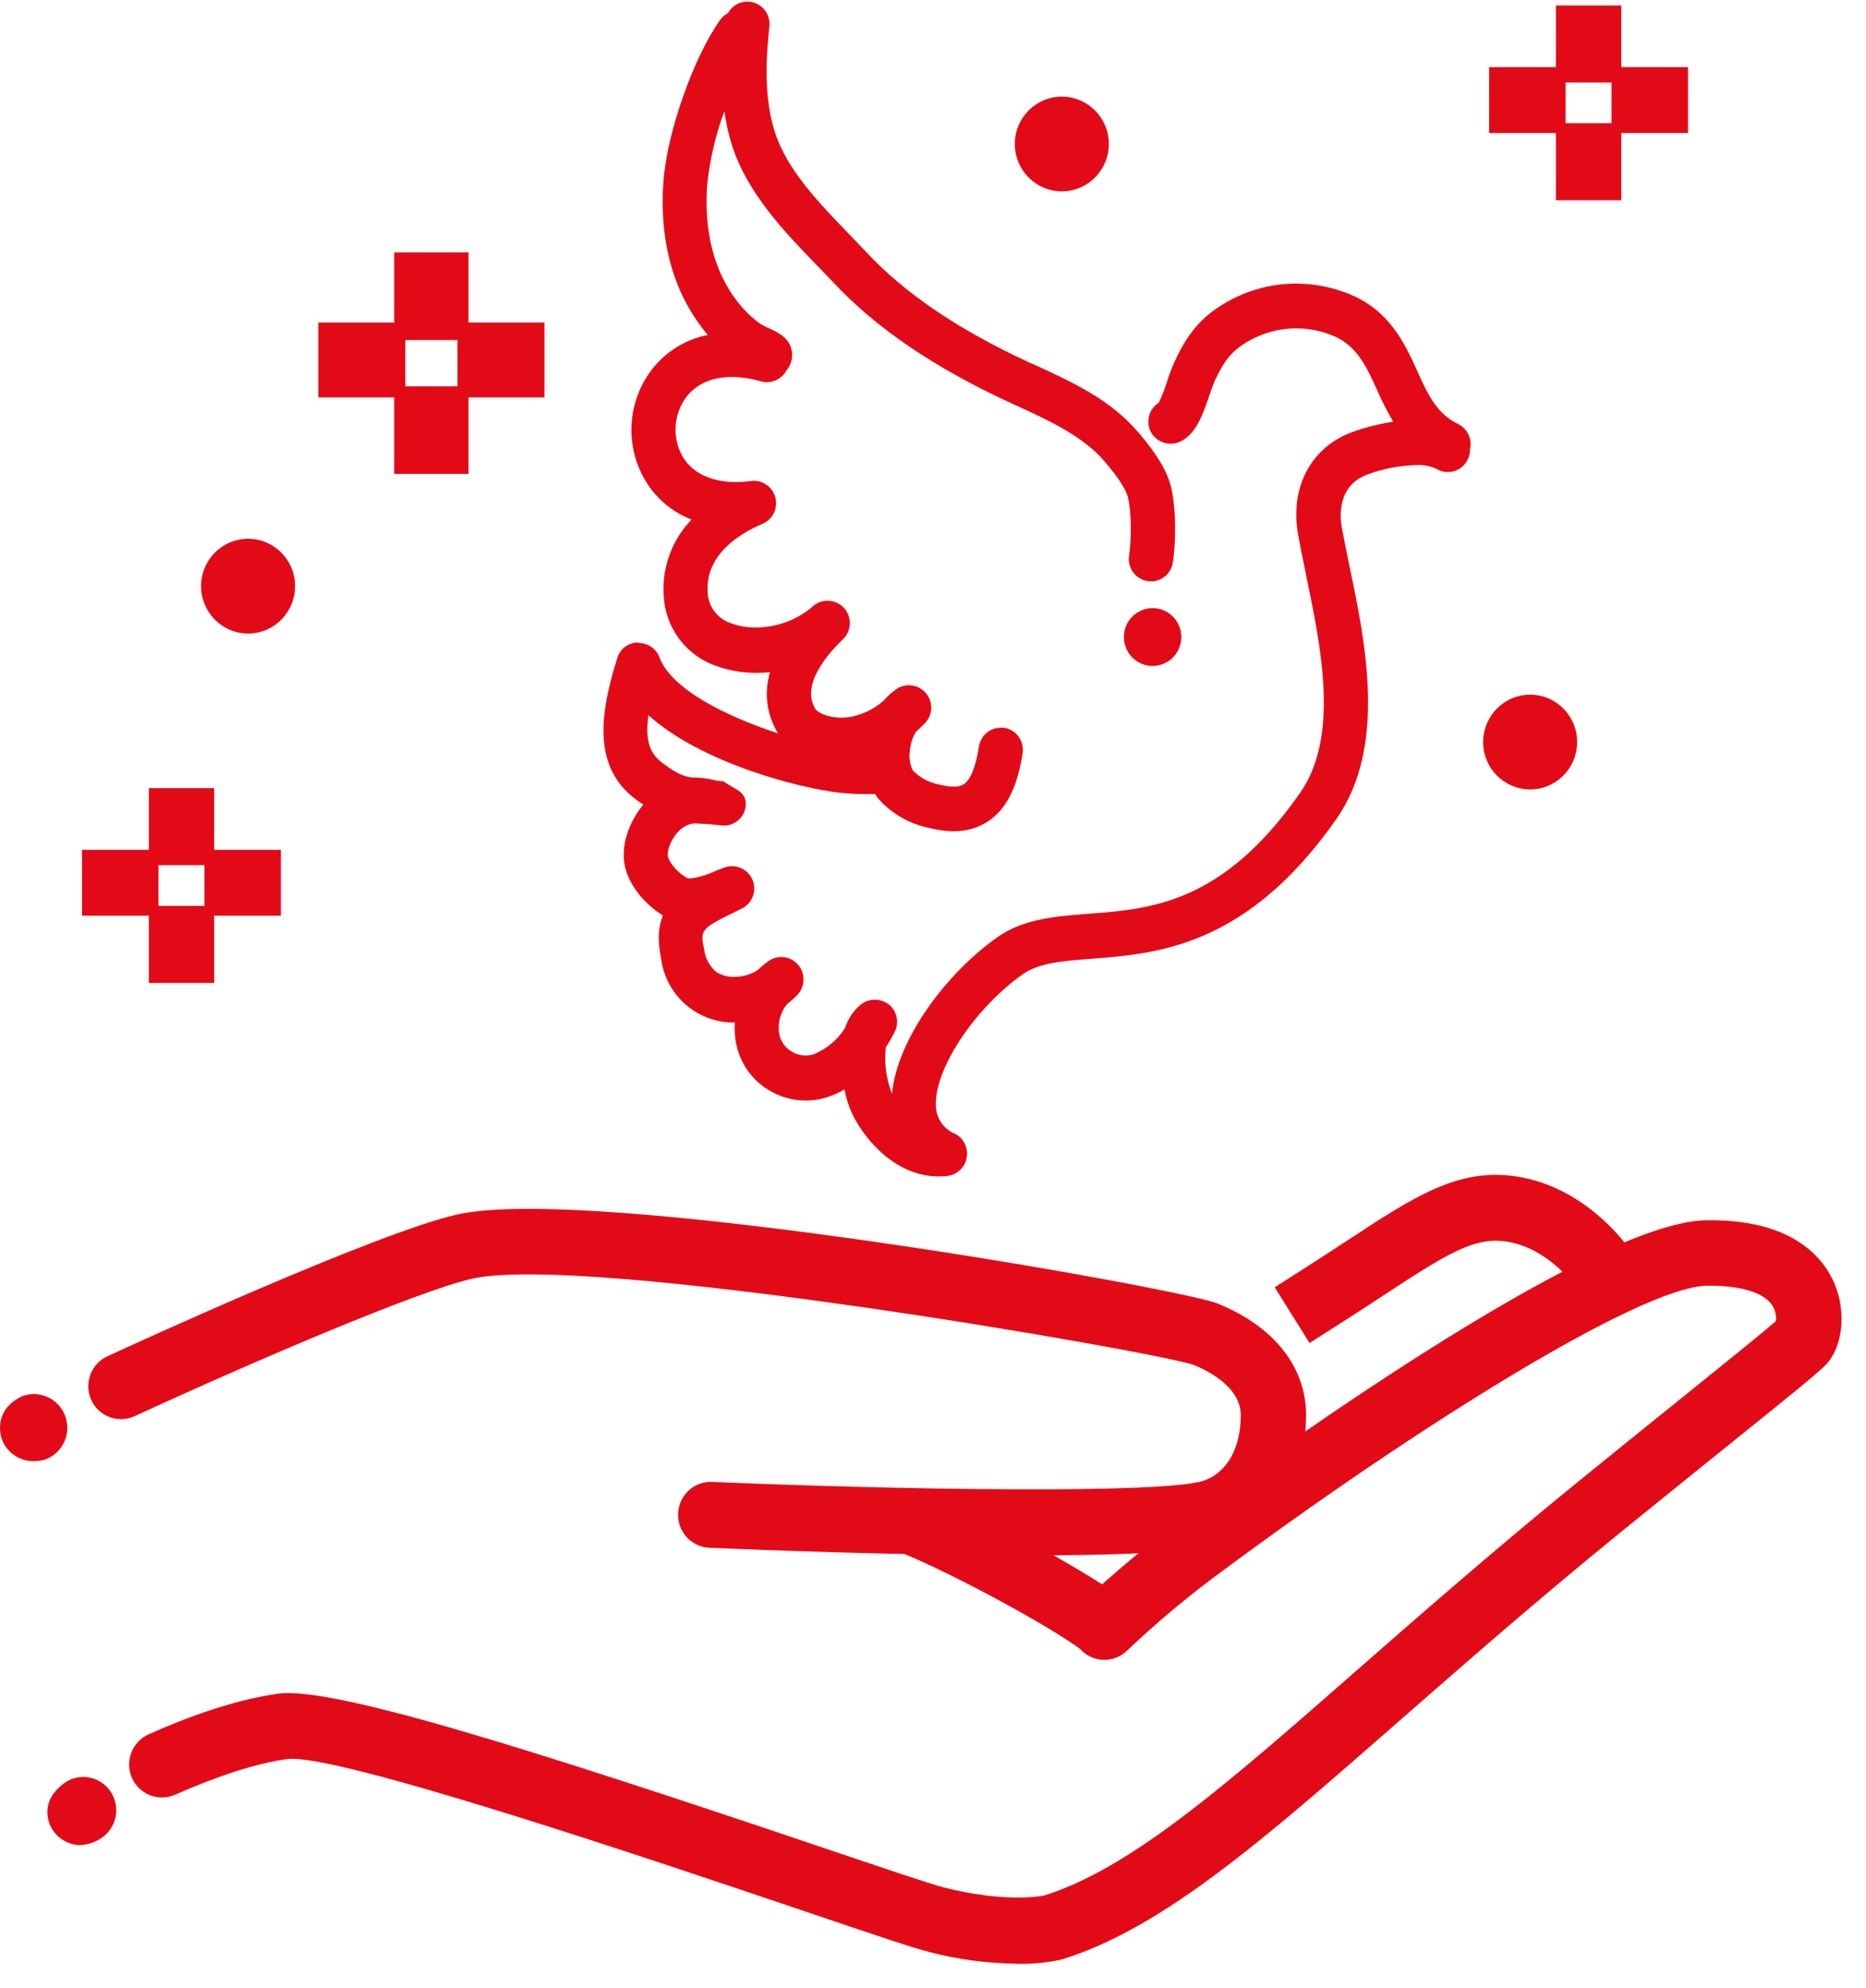 <svg xmlns="http://www.w3.org/2000/svg" width="76" height="81"
                             viewBox="0 0 76 81" fill="none" class="svg replaced-svg">
                          <path d="M10.104 25.808C11.161 25.808 12.018 24.944 12.018 23.878C12.018 22.813 11.161 21.949 10.104 21.949C9.047 21.949 8.19 22.813 8.19 23.878C8.19 24.944 9.047 25.808 10.104 25.808Z"
                                fill="#E30A17"></path>
                          <path d="M62.321 32.158C63.378 32.158 64.235 31.295 64.235 30.229C64.235 29.164 63.378 28.3 62.321 28.3C61.264 28.3 60.407 29.164 60.407 30.229C60.407 31.295 61.264 32.158 62.321 32.158Z"
                                fill="#E30A17"></path>
                          <path d="M43.247 7.795C44.304 7.795 45.161 6.931 45.161 5.866C45.161 4.8 44.304 3.937 43.247 3.937C42.19 3.937 41.333 4.8 41.333 5.866C41.333 6.931 42.19 7.795 43.247 7.795Z"
                                fill="#E30A17"></path>
                          <path d="M8.722 32.107H6.061V35.245H8.722V32.107Z" fill="#E30A17"></path>
                          <path d="M8.722 36.904H6.061V40.042H8.722V36.904Z" fill="#E30A17"></path>
                          <path d="M6.455 34.62H3.341V37.302H6.455V34.62Z" fill="#E30A17"></path>
                          <path d="M11.441 34.62H8.327V37.302H11.441V34.62Z" fill="#E30A17"></path>
                          <path d="M66.032 0.224H63.37V3.362H66.032V0.224Z" fill="#E30A17"></path>
                          <path d="M66.032 5.021H63.37V8.159H66.032V5.021Z" fill="#E30A17"></path>
                          <path d="M63.765 2.736H60.651V5.419H63.765V2.736Z" fill="#E30A17"></path>
                          <path d="M68.751 2.736H65.637V5.419H68.751V2.736Z" fill="#E30A17"></path>
                          <path d="M19.082 10.283H16.057V13.853H19.082V10.283Z" fill="#E30A17"></path>
                          <path d="M19.082 15.737H16.057V19.307H19.082V15.737Z" fill="#E30A17"></path>
                          <path d="M16.507 13.14H12.965V16.189H16.507V13.14Z" fill="#E30A17"></path>
                          <path d="M22.176 13.14H18.634V16.189H22.176V13.14Z" fill="#E30A17"></path>
                          <path d="M41.455 80C40.226 79.987 39.004 79.823 37.815 79.511C37.207 79.359 35.621 78.822 32.632 77.812C26.947 75.889 13.633 71.38 11.688 71.66C10.439 71.834 8.906 72.331 7.13 73.111C6.969 73.182 6.797 73.22 6.622 73.224C6.447 73.228 6.273 73.197 6.11 73.133C5.947 73.069 5.798 72.973 5.671 72.852C5.545 72.73 5.443 72.584 5.373 72.422C5.302 72.261 5.264 72.087 5.26 71.91C5.257 71.734 5.287 71.559 5.351 71.394C5.414 71.23 5.509 71.08 5.63 70.952C5.751 70.825 5.896 70.723 6.056 70.652C8.052 69.758 9.827 69.208 11.322 68.998C13.466 68.698 21.081 71.067 33.479 75.257C35.865 76.064 37.928 76.761 38.46 76.895C40.867 77.501 42.317 77.26 42.528 77.219C46.077 76.102 49.947 72.704 55.288 68.021C57.885 65.745 60.833 63.163 64.306 60.335C66.032 58.932 67.553 57.704 68.809 56.694C70.432 55.386 71.858 54.235 72.329 53.822C72.359 53.585 72.3 53.346 72.164 53.151C71.803 52.635 70.834 52.357 69.516 52.377C66.775 52.427 57.524 58.254 49.805 63.984C48.439 64.983 47.139 66.069 45.91 67.236C45.659 67.484 45.32 67.621 44.968 67.618C44.617 67.615 44.28 67.472 44.033 67.219C43.786 66.967 43.648 66.626 43.65 66.272C43.651 65.917 43.792 65.577 44.041 65.327C45.36 64.073 46.761 62.908 48.233 61.84C50.941 59.828 64.692 49.798 69.474 49.711C73.065 49.646 74.298 51.3 74.717 52.292C75.214 53.473 75.054 54.901 74.342 55.619C73.99 55.974 72.903 56.853 70.477 58.806C69.223 59.815 67.706 61.042 65.983 62.439C62.545 65.235 59.62 67.804 57.04 70.062C51.426 74.979 47.372 78.536 43.269 79.815L43.207 79.832C42.631 79.958 42.043 80.014 41.455 80Z"
                                fill="#E30A17"></path>
                          <path d="M3.253 75.165C3.032 75.159 2.817 75.099 2.624 74.992C2.431 74.885 2.266 74.732 2.144 74.548C2.026 74.365 1.505 73.403 2.694 72.585C2.845 72.493 3.012 72.432 3.187 72.405C3.361 72.378 3.539 72.386 3.711 72.428C3.882 72.471 4.044 72.547 4.186 72.652C4.328 72.758 4.449 72.89 4.54 73.042C4.632 73.195 4.692 73.364 4.719 73.539C4.746 73.715 4.738 73.895 4.696 74.068C4.654 74.24 4.578 74.403 4.474 74.546C4.369 74.69 4.238 74.811 4.087 74.903C3.837 75.065 3.549 75.155 3.253 75.165Z"
                                fill="#E30A17"></path>
                          <path d="M53.336 54.709L51.917 52.44L53.041 51.725C53.706 51.3 54.325 50.895 54.869 50.538C57.57 48.763 59.356 47.592 61.676 47.913C64.781 48.343 66.515 51.076 66.586 51.193L67.296 52.328L65.045 53.759L64.337 52.628C64.297 52.565 63.139 50.824 61.312 50.571C60.028 50.392 58.921 51.079 56.322 52.786C55.769 53.149 55.146 53.558 54.461 53.994L53.336 54.709Z"
                                fill="#E30A17"></path>
                          <path d="M41.756 63.364C36.586 63.364 30.667 63.127 28.892 63.051C28.717 63.044 28.546 63.002 28.387 62.927C28.229 62.853 28.086 62.748 27.968 62.618C27.849 62.488 27.758 62.336 27.698 62.171C27.638 62.005 27.611 61.829 27.618 61.653C27.625 61.477 27.667 61.304 27.741 61.144C27.815 60.984 27.919 60.841 28.048 60.721C28.177 60.602 28.327 60.51 28.492 60.449C28.656 60.389 28.831 60.361 29.005 60.369C36.358 60.684 47.434 60.876 49.038 60.315C49.976 59.987 50.535 58.99 50.535 57.648C50.535 56.508 49.204 55.84 48.616 55.601C46.882 55.024 23.775 51.014 19.178 52.102C16.96 52.626 10.528 55.368 5.482 57.691C5.161 57.839 4.795 57.853 4.464 57.729C4.133 57.605 3.864 57.354 3.717 57.03C3.57 56.707 3.557 56.338 3.68 56.004C3.803 55.671 4.052 55.4 4.373 55.252C5.468 54.747 15.181 50.287 18.568 49.487C24.017 48.2 48.033 52.474 49.588 53.102C51.881 54.027 53.194 55.684 53.194 57.646C53.194 60.145 51.934 62.139 49.907 62.848C48.794 63.241 45.467 63.364 41.756 63.364Z"
                                fill="#E30A17"></path>
                          <path d="M1.345 59.524C1.069 59.522 0.799 59.435 0.572 59.275C0.346 59.116 0.172 58.891 0.074 58.63C0.032 58.509 -0.307 57.441 0.922 56.868C1.091 56.808 1.27 56.782 1.449 56.792C1.628 56.801 1.803 56.846 1.964 56.924C2.126 57.002 2.271 57.111 2.391 57.245C2.511 57.38 2.603 57.536 2.663 57.707C2.723 57.877 2.748 58.057 2.739 58.238C2.729 58.418 2.685 58.595 2.608 58.758C2.53 58.92 2.422 59.066 2.289 59.187C2.156 59.308 2 59.401 1.831 59.461C1.672 59.503 1.509 59.524 1.345 59.524Z"
                                fill="#E30A17"></path>
                          <path d="M44.779 67.433C44.5 67.432 44.227 67.343 44.001 67.178C42.65 66.192 38.999 64.214 36.903 63.331C36.578 63.194 36.319 62.933 36.184 62.604C36.05 62.275 36.05 61.906 36.186 61.577C36.322 61.249 36.581 60.988 36.907 60.852C37.234 60.717 37.6 60.717 37.926 60.854C39.998 61.726 43.928 63.814 45.56 65.003C45.788 65.169 45.958 65.404 46.045 65.673C46.132 65.943 46.132 66.233 46.046 66.503C45.959 66.772 45.79 67.007 45.562 67.174C45.335 67.341 45.061 67.43 44.779 67.43V67.433Z"
                                fill="#E30A17"></path>
                          <path d="M59.393 17.277C58.506 16.853 58.147 16.048 57.725 15.118C57.213 13.987 56.574 12.576 54.818 11.926C54.168 11.681 53.48 11.555 52.786 11.553C51.724 11.554 50.684 11.853 49.781 12.415C48.794 13.019 48.308 13.741 47.847 14.713C47.731 14.974 47.63 15.241 47.543 15.514C47.449 15.82 47.332 16.119 47.195 16.408C47.011 16.523 46.875 16.7 46.811 16.908C46.747 17.115 46.758 17.339 46.844 17.539C46.918 17.7 47.037 17.837 47.186 17.932C47.335 18.027 47.508 18.077 47.685 18.075C47.805 18.076 47.925 18.051 48.035 18.004C48.701 17.713 48.976 16.929 49.26 16.097C49.342 15.858 49.419 15.634 49.481 15.498C49.823 14.78 50.109 14.347 50.721 13.973C51.235 13.651 51.816 13.453 52.418 13.395C53.02 13.336 53.627 13.419 54.192 13.636C55.239 14.025 55.63 14.883 56.08 15.871C56.274 16.321 56.496 16.758 56.745 17.179C56.175 17.266 55.614 17.408 55.071 17.604C53.401 18.218 52.535 19.839 52.866 21.753C52.955 22.258 53.07 22.81 53.192 23.396V23.42C53.804 26.346 54.565 29.99 52.955 32.295C49.805 36.808 46.893 37.031 44.322 37.226C42.963 37.331 41.681 37.429 40.605 38.192C38.565 39.638 36.551 42.294 36.329 44.556C36.095 43.956 36.009 43.308 36.078 42.667C36.208 42.466 36.327 42.259 36.435 42.045C36.531 41.862 36.561 41.65 36.52 41.447C36.48 41.244 36.372 41.06 36.214 40.928C36.054 40.801 35.857 40.73 35.653 40.725C35.45 40.721 35.25 40.783 35.085 40.903C34.771 41.154 34.539 41.494 34.419 41.88C34.114 42.358 33.67 42.73 33.148 42.946C33.006 42.993 32.855 43.009 32.706 42.994C32.556 42.979 32.412 42.933 32.281 42.859C32.114 42.771 31.974 42.639 31.876 42.477C31.777 42.316 31.723 42.13 31.72 41.94C31.698 41.56 31.822 41.185 32.066 40.894C32.213 40.782 32.351 40.659 32.479 40.525C32.632 40.362 32.72 40.147 32.726 39.922C32.732 39.697 32.655 39.477 32.51 39.306C32.364 39.135 32.162 39.024 31.94 38.994C31.718 38.965 31.494 39.019 31.31 39.146C31.151 39.256 31.003 39.379 30.866 39.515C30.581 39.699 30.25 39.796 29.912 39.797C29.654 39.803 29.399 39.735 29.178 39.6C28.905 39.37 28.727 39.044 28.681 38.688C28.511 37.843 28.511 37.843 30.205 37.016C30.415 36.915 30.578 36.737 30.66 36.519C30.743 36.3 30.739 36.058 30.649 35.842C30.578 35.677 30.461 35.537 30.312 35.438C30.163 35.339 29.989 35.286 29.81 35.286C29.707 35.286 29.605 35.304 29.509 35.339C29.407 35.377 29.302 35.417 29.192 35.462L29.118 35.491C28.799 35.641 28.459 35.742 28.109 35.788C28.066 35.791 28.023 35.784 27.983 35.766C27.615 35.563 27.242 35.14 27.202 34.872C27.162 34.604 27.38 34.074 27.723 33.786C27.87 33.658 28.05 33.574 28.242 33.544H28.358C28.438 33.544 28.52 33.558 28.608 33.56C28.779 33.56 28.963 33.582 29.185 33.605L29.382 33.625C29.498 33.639 29.616 33.63 29.729 33.598C29.842 33.567 29.947 33.513 30.039 33.44C30.131 33.367 30.208 33.276 30.265 33.173C30.322 33.071 30.358 32.957 30.372 32.84C30.416 32.377 30.11 32.212 29.804 32.047L29.447 31.823H29.356C29.243 31.81 29.118 31.785 28.996 31.76C28.778 31.71 28.555 31.682 28.331 31.675H28.202C27.834 31.637 27.537 31.497 26.985 31.087C26.433 30.678 26.277 30.12 26.41 29.134C28.584 31.099 32.62 32.125 34.22 32.295C34.69 32.344 35.164 32.361 35.637 32.344C35.702 32.447 35.776 32.544 35.859 32.632C36.388 33.187 37.072 33.566 37.819 33.721C38.813 33.976 39.594 33.886 40.246 33.457C40.987 32.963 41.432 32.082 41.65 30.687C41.686 30.448 41.627 30.204 41.485 30.009C41.343 29.814 41.131 29.683 40.894 29.646C40.848 29.642 40.802 29.642 40.756 29.646C40.541 29.646 40.334 29.725 40.171 29.866C40.008 30.007 39.901 30.203 39.869 30.417C39.709 31.45 39.447 31.819 39.257 31.946C39.066 32.073 38.738 32.082 38.27 31.964C37.855 31.89 37.473 31.688 37.176 31.387C37.053 31.129 37.013 30.838 37.061 30.555C37.084 30.29 37.169 30.034 37.309 29.809C37.431 29.699 37.553 29.585 37.671 29.46C37.827 29.299 37.919 29.085 37.927 28.86C37.936 28.635 37.861 28.415 37.717 28.242C37.631 28.14 37.524 28.057 37.403 28.001C37.282 27.945 37.15 27.915 37.017 27.916C36.84 27.914 36.667 27.967 36.52 28.065C36.324 28.198 36.147 28.358 35.994 28.539C35.582 28.906 35.072 29.144 34.528 29.223H34.497C34.423 29.232 34.349 29.236 34.275 29.237C33.732 29.237 33.304 29.031 33.215 28.89C32.55 27.837 33.903 26.451 34.324 26.051C34.5 25.887 34.603 25.659 34.612 25.418C34.622 25.176 34.535 24.941 34.373 24.764C34.287 24.672 34.184 24.599 34.07 24.55C33.955 24.5 33.832 24.475 33.707 24.475C33.486 24.473 33.273 24.552 33.106 24.699L33.057 24.744C32.411 25.278 31.599 25.568 30.762 25.562C30.411 25.566 30.062 25.503 29.735 25.376C29.469 25.282 29.239 25.108 29.076 24.877C28.912 24.646 28.823 24.37 28.821 24.086C28.741 22.553 30.185 21.71 31.052 21.341C31.255 21.256 31.42 21.1 31.517 20.901C31.613 20.702 31.635 20.475 31.578 20.262C31.521 20.048 31.388 19.863 31.206 19.74C31.023 19.617 30.802 19.566 30.584 19.595C30.382 19.623 30.178 19.637 29.974 19.638C28.952 19.638 28.174 19.258 27.783 18.567C27.579 18.192 27.488 17.766 27.519 17.339C27.55 16.913 27.704 16.505 27.961 16.164C28.371 15.636 29.008 15.357 29.804 15.357C30.206 15.362 30.606 15.422 30.993 15.536C31.071 15.558 31.153 15.57 31.234 15.569C31.4 15.569 31.562 15.523 31.703 15.437C31.845 15.351 31.96 15.227 32.037 15.08C32.12 14.983 32.182 14.87 32.221 14.749C32.259 14.627 32.272 14.498 32.259 14.371C32.201 13.777 31.698 13.546 31.294 13.361C31.193 13.317 31.093 13.268 30.997 13.213C30.58 12.934 28.511 11.351 28.806 7.489C28.916 6.477 29.15 5.483 29.502 4.529C29.567 5.006 29.674 5.476 29.819 5.935C30.449 7.895 31.971 9.467 33.315 10.853L33.421 10.962C33.61 11.159 33.792 11.345 33.967 11.532C35.706 13.381 38.046 14.973 41.124 16.397L41.426 16.535C42.757 17.145 44.118 17.776 44.997 18.806C45.509 19.408 45.822 19.875 45.922 20.199C46.07 20.677 46.103 21.882 45.986 22.629C45.967 22.747 45.972 22.868 46 22.985C46.027 23.101 46.078 23.211 46.147 23.308C46.217 23.405 46.305 23.487 46.407 23.549C46.508 23.612 46.62 23.654 46.738 23.673C46.785 23.68 46.834 23.684 46.882 23.684C47.097 23.683 47.304 23.605 47.467 23.464C47.63 23.322 47.737 23.127 47.769 22.913C47.911 21.998 47.904 20.492 47.643 19.654C47.408 18.896 46.8 18.127 46.363 17.615C45.225 16.274 43.67 15.565 42.167 14.874L41.892 14.754C39.028 13.426 36.87 11.966 35.293 10.283C35.085 10.059 34.865 9.836 34.628 9.585C33.364 8.28 32.057 6.932 31.558 5.376C31.104 3.961 31.199 2.334 31.336 1.073C31.358 0.864 31.308 0.654 31.194 0.478C31.08 0.302 30.909 0.172 30.71 0.109C30.512 0.045 30.297 0.053 30.104 0.131C29.91 0.209 29.749 0.353 29.648 0.536C29.524 0.601 29.416 0.694 29.334 0.809C28.253 2.318 27.175 5.376 27.025 7.35C26.787 10.459 27.819 12.458 28.828 13.645C27.925 13.823 27.117 14.323 26.55 15.053C26.071 15.678 25.785 16.431 25.728 17.218C25.671 18.006 25.845 18.793 26.228 19.481C26.66 20.254 27.346 20.85 28.167 21.167C27.779 21.567 27.477 22.044 27.281 22.568C27.085 23.091 26.999 23.65 27.029 24.209C27.048 24.839 27.253 25.45 27.616 25.963C27.979 26.476 28.485 26.869 29.07 27.093C29.8 27.372 30.587 27.47 31.363 27.379C31.237 27.794 31.201 28.232 31.257 28.662C31.314 29.092 31.461 29.506 31.689 29.874C29.62 29.203 27.337 28.085 26.854 26.769C26.788 26.597 26.672 26.45 26.52 26.348C26.368 26.245 26.189 26.192 26.007 26.197L25.982 26.174C25.794 26.175 25.611 26.237 25.46 26.35C25.309 26.463 25.198 26.621 25.142 26.802C24.456 29.011 24.077 31.237 25.942 32.599C26.031 32.663 26.117 32.722 26.2 32.778C25.701 33.379 25.297 34.293 25.428 35.16C25.567 36.054 26.295 36.861 27 37.293C26.803 37.767 26.779 38.337 26.927 39.061C27.025 39.789 27.384 40.455 27.938 40.933C28.491 41.411 29.199 41.668 29.928 41.654C29.919 41.79 29.919 41.927 29.928 42.063C29.948 42.565 30.098 43.053 30.364 43.478C30.63 43.903 31.002 44.25 31.443 44.484C31.786 44.67 32.162 44.784 32.55 44.82C32.937 44.856 33.328 44.814 33.699 44.694C33.941 44.616 34.173 44.511 34.393 44.381C34.458 44.725 34.565 45.06 34.71 45.378C35.289 46.552 36.557 47.922 38.225 47.924C38.346 47.925 38.467 47.918 38.587 47.904C38.781 47.882 38.962 47.797 39.104 47.661C39.246 47.526 39.341 47.348 39.374 47.154C39.408 46.961 39.378 46.761 39.29 46.586C39.201 46.41 39.059 46.268 38.884 46.181C38.668 46.092 38.482 45.943 38.347 45.752C38.212 45.56 38.133 45.334 38.121 45.099C38.008 43.63 39.656 41.106 41.645 39.696C42.311 39.222 43.262 39.148 44.464 39.057C47.126 38.851 50.792 38.572 54.434 33.356C56.497 30.401 55.61 26.154 54.96 23.053C54.847 22.51 54.738 21.949 54.643 21.453C54.576 21.071 54.456 19.785 55.687 19.332C56.327 19.093 57.002 18.963 57.683 18.947C57.971 18.927 58.258 18.982 58.517 19.108C58.652 19.188 58.805 19.23 58.961 19.231C59.119 19.232 59.275 19.191 59.412 19.112C59.55 19.034 59.665 18.921 59.746 18.784C59.831 18.639 59.875 18.474 59.873 18.306C59.92 18.105 59.898 17.894 59.811 17.707C59.724 17.52 59.577 17.369 59.393 17.277Z"
                                fill="#E30A17"></path>
                          <path d="M46.944 27.129C47.59 27.129 48.113 26.601 48.113 25.951C48.113 25.3 47.59 24.773 46.944 24.773C46.299 24.773 45.775 25.3 45.775 25.951C45.775 26.601 46.299 27.129 46.944 27.129Z"
                                fill="#E30A17"></path>
                        </svg>
